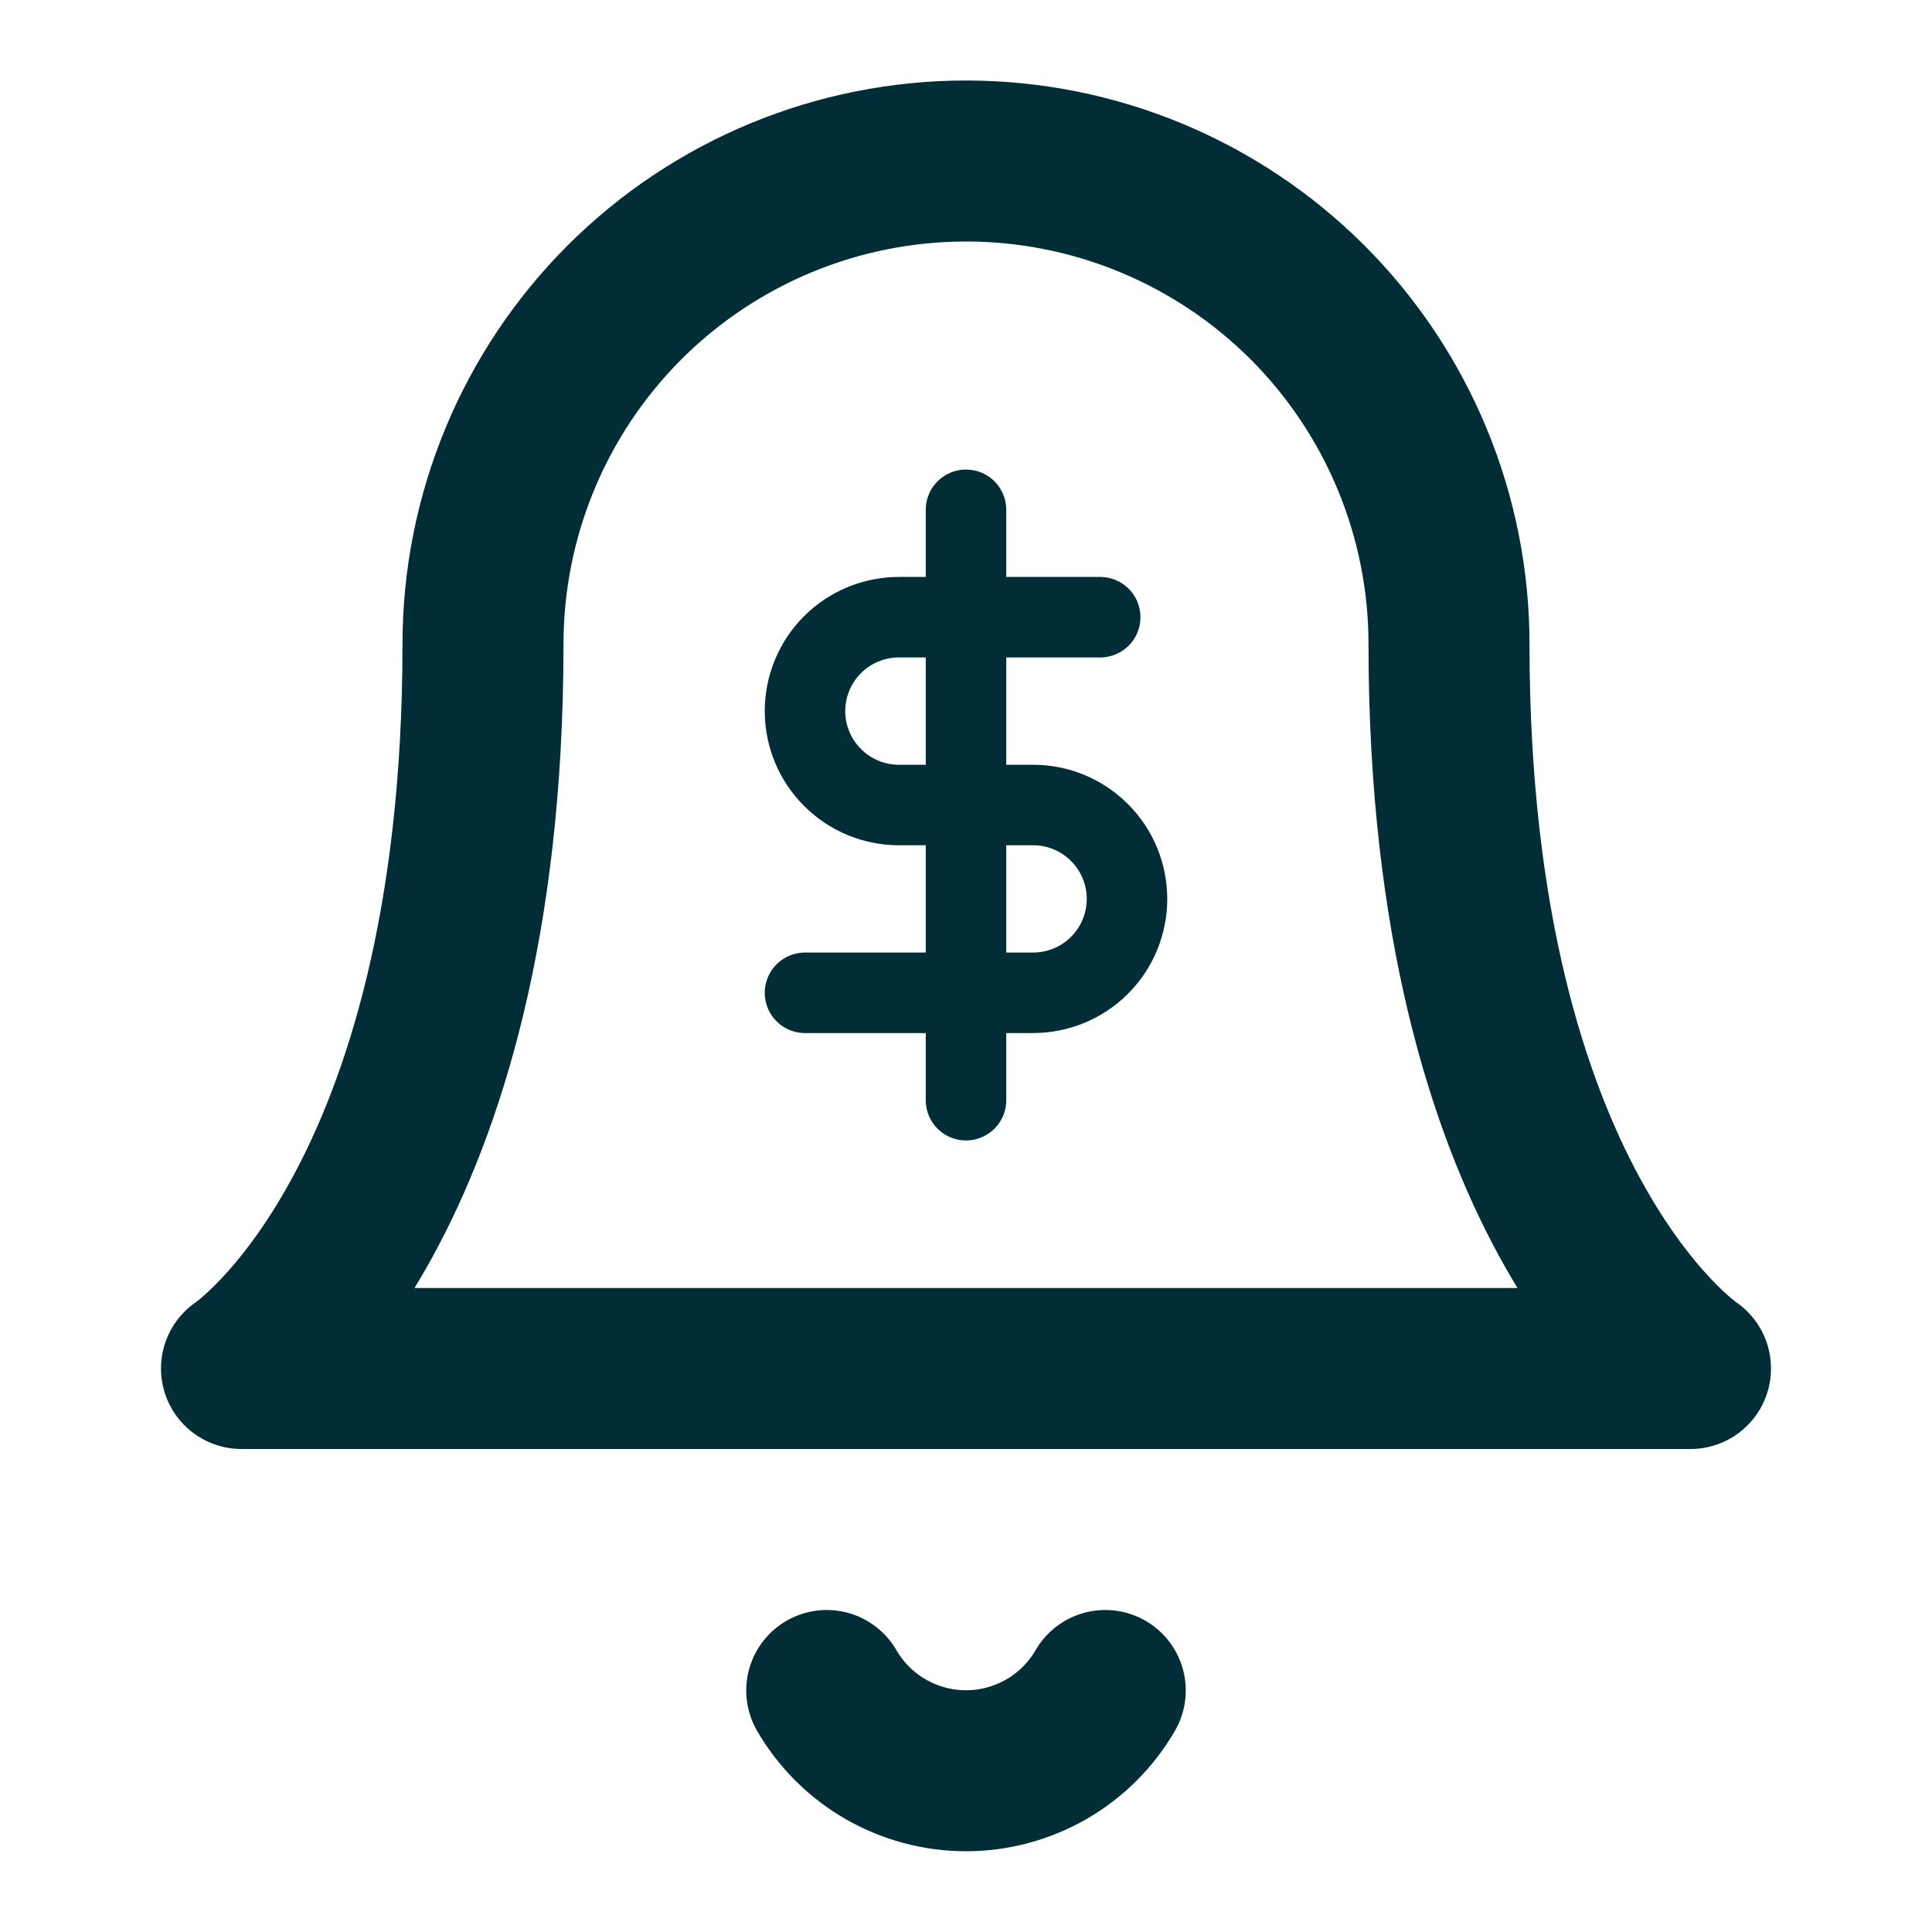 <svg width="24" height="24" viewBox="0 0 24 24" fill="none" xmlns="http://www.w3.org/2000/svg">
<path d="M18 8C18 6.409 17.368 4.883 16.243 3.757C15.117 2.632 13.591 2 12 2C10.409 2 8.883 2.632 7.757 3.757C6.632 4.883 6 6.409 6 8C6 15 3 17 3 17H21C21 17 18 15 18 8Z" stroke="#002D36" stroke-width="2" stroke-linecap="round" stroke-linejoin="round"/>
<path d="M13.73 21C13.554 21.303 13.302 21.555 12.998 21.73C12.695 21.904 12.35 21.997 12 21.997C11.65 21.997 11.305 21.904 11.002 21.73C10.698 21.555 10.446 21.303 10.27 21" stroke="#002D36" stroke-width="2" stroke-linecap="round" stroke-linejoin="round"/>
<path d="M12 6.333V13.667" stroke="#002D36" stroke-linecap="round" stroke-linejoin="round"/>
<path d="M13.667 7.667H11.167C10.857 7.667 10.56 7.79 10.342 8.008C10.123 8.227 10 8.524 10 8.833C10 9.143 10.123 9.44 10.342 9.658C10.56 9.877 10.857 10 11.167 10H12.833C13.143 10 13.44 10.123 13.658 10.342C13.877 10.56 14 10.857 14 11.167C14 11.476 13.877 11.773 13.658 11.992C13.44 12.21 13.143 12.333 12.833 12.333H10" stroke="#002D36" stroke-linecap="round" stroke-linejoin="round"/>
</svg>
